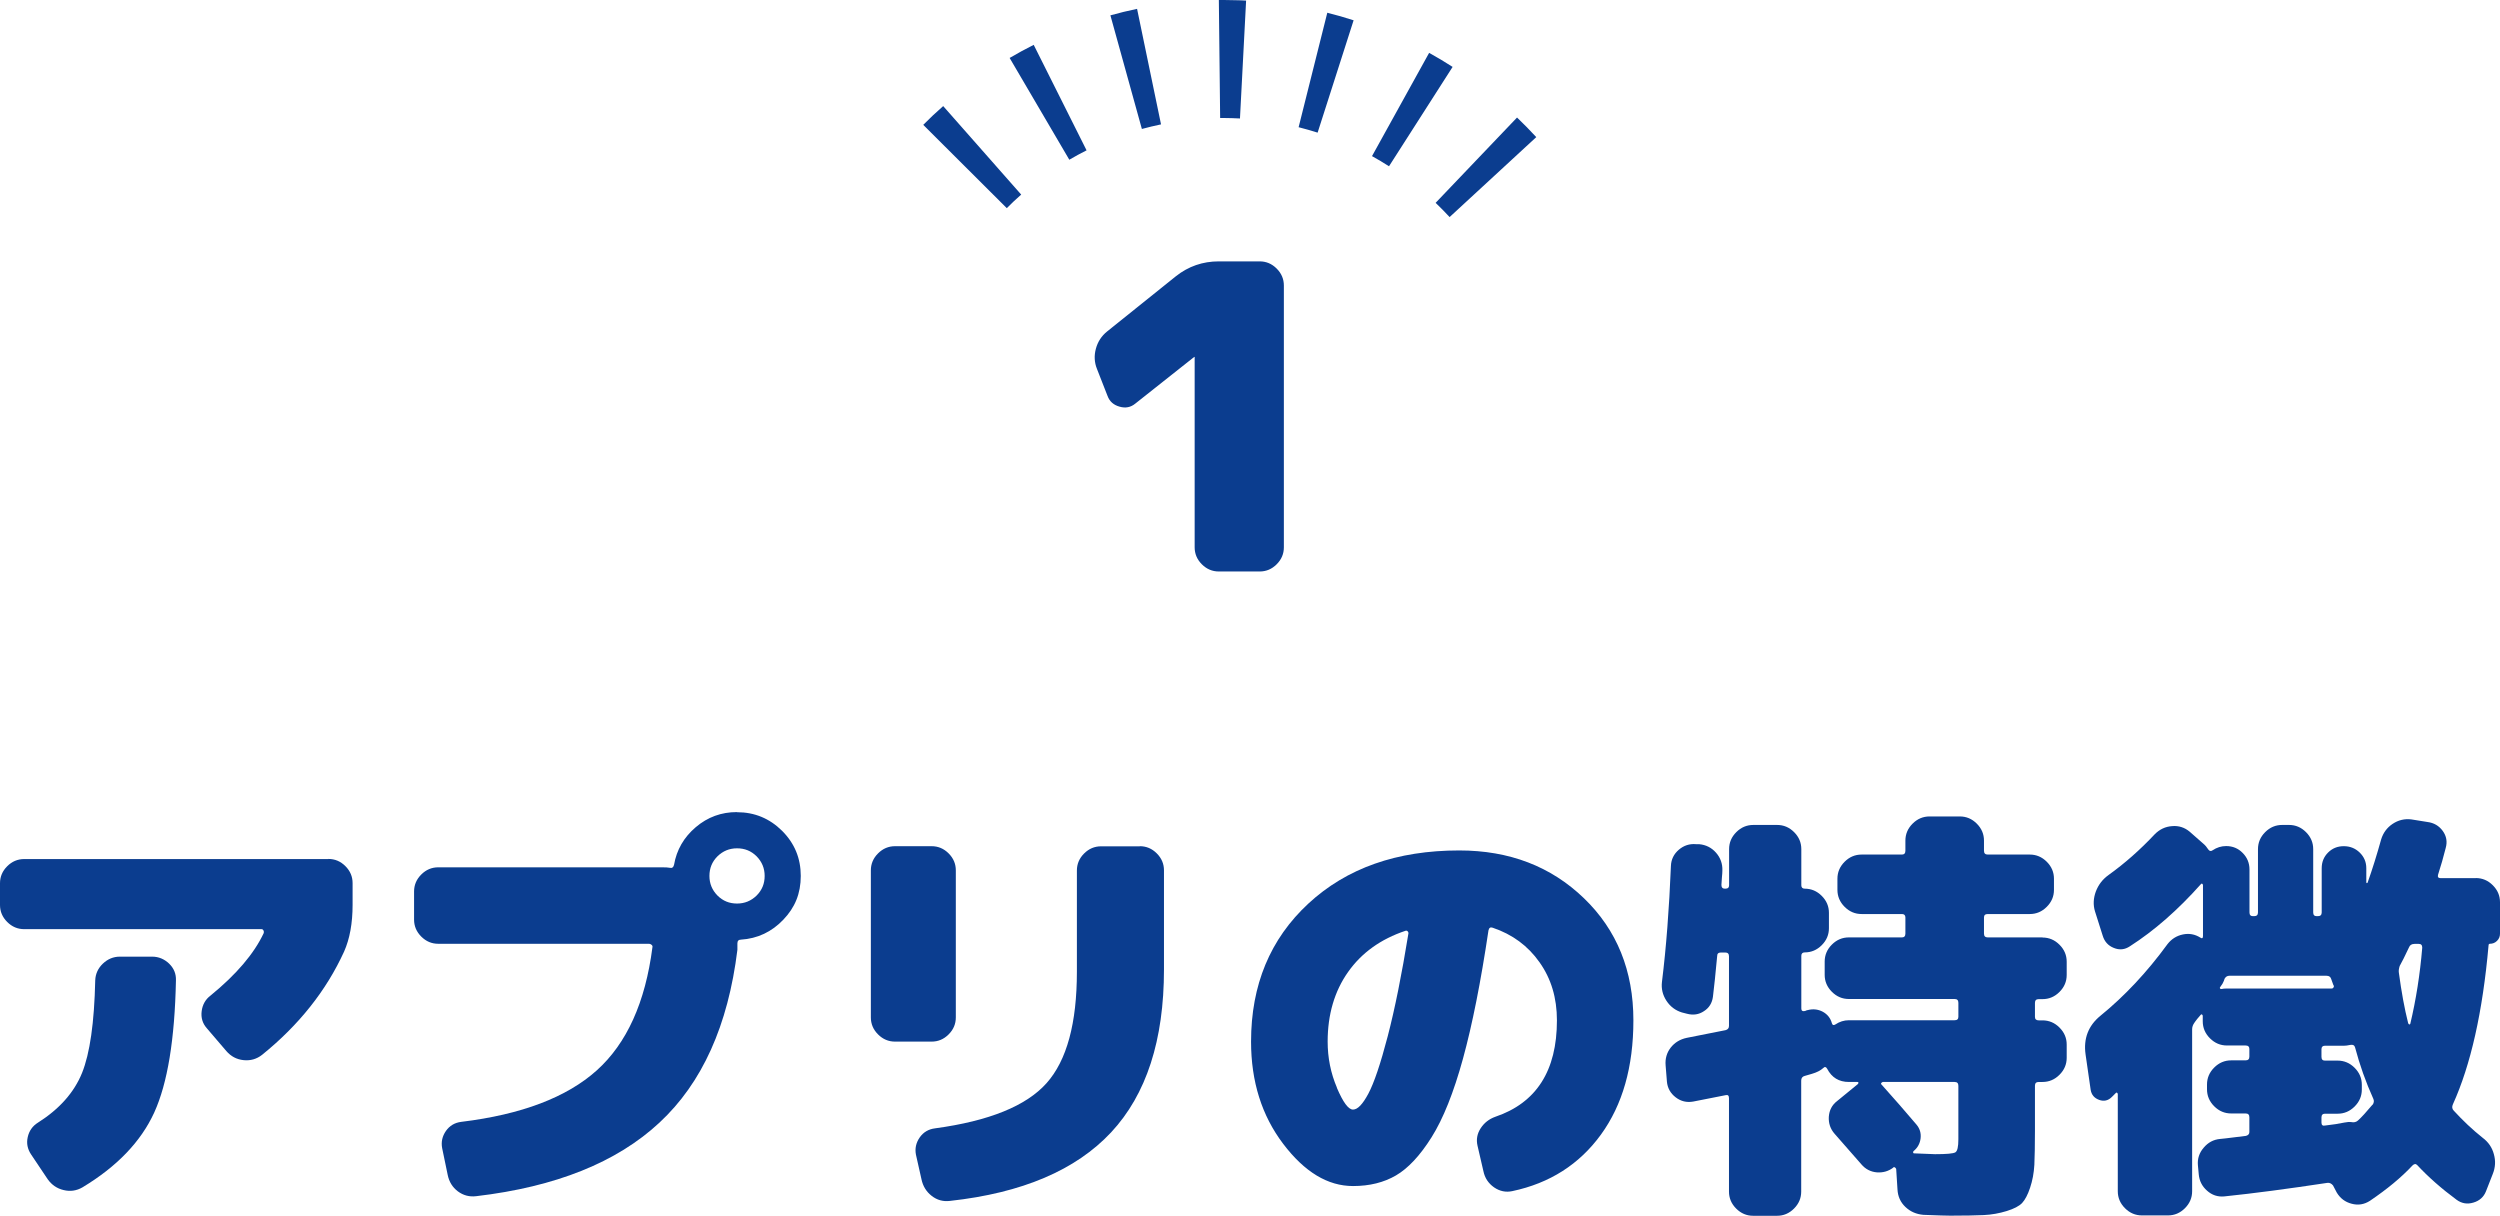 <?xml version="1.0" encoding="UTF-8"?><svg id="_レイヤー_2" xmlns="http://www.w3.org/2000/svg" viewBox="0 0 211.86 103.03"><defs><style>.cls-1{fill:#0b3d8f;stroke-width:0px;}</style></defs><g id="_レイヤー_1-2"><path class="cls-1" d="m27.83,72.79c.55,0,1.03.2,1.44.61s.61.89.61,1.44v1.84c0,1.56-.24,2.88-.72,3.96-1.51,3.31-3.83,6.23-6.95,8.75-.46.36-.98.51-1.57.45-.59-.06-1.07-.32-1.46-.77l-1.66-1.94c-.36-.41-.5-.89-.43-1.44.07-.55.32-1,.76-1.33,2.18-1.78,3.68-3.54,4.5-5.29.02-.07.02-.14-.02-.22-.04-.07-.09-.11-.16-.11H2.05c-.55,0-1.03-.2-1.44-.61-.41-.41-.61-.89-.61-1.44v-1.84c0-.55.2-1.03.61-1.44.41-.41.89-.61,1.44-.61h25.78Zm-14.94,8.28c.55,0,1.03.2,1.44.59.41.4.6.87.58,1.42-.1,4.99-.71,8.72-1.84,11.2-1.13,2.47-3.16,4.58-6.08,6.34-.5.29-1.04.37-1.6.23-.56-.13-1.01-.44-1.35-.92l-1.4-2.09c-.31-.46-.41-.95-.29-1.48.12-.53.41-.94.86-1.22,1.82-1.15,3.07-2.56,3.74-4.21.67-1.66,1.04-4.27,1.12-7.85.02-.55.24-1.03.65-1.42s.89-.59,1.44-.59h2.74Z"/><path class="cls-1" d="m62.46,68.83c1.49,0,2.76.53,3.82,1.58,1.06,1.06,1.58,2.33,1.58,3.82s-.49,2.68-1.48,3.71c-.98,1.03-2.18,1.6-3.6,1.69-.19,0-.29.11-.29.32v.54c-.79,6.41-2.99,11.29-6.61,14.65-3.61,3.36-8.79,5.44-15.53,6.23-.58.07-1.09-.07-1.55-.41-.46-.35-.74-.81-.86-1.39l-.47-2.27c-.1-.53.01-1.01.32-1.46.31-.44.74-.7,1.3-.77,5.11-.62,8.94-2.08,11.48-4.36,2.54-2.28,4.12-5.76,4.72-10.44.02-.07,0-.14-.07-.2-.07-.06-.14-.09-.22-.09h-17.86c-.55,0-1.03-.2-1.44-.61s-.61-.89-.61-1.44v-2.38c0-.55.2-1.03.61-1.44.41-.41.89-.61,1.44-.61h18.94c.31,0,.54.01.68.04.19.05.31-.04.36-.25.22-1.27.83-2.33,1.84-3.19s2.17-1.28,3.49-1.28Zm-1.66,7.06c.46.46,1.01.68,1.66.68s1.2-.23,1.66-.68c.46-.46.68-1.01.68-1.66s-.23-1.2-.68-1.66c-.46-.46-1.01-.68-1.66-.68s-1.2.23-1.66.68c-.46.46-.68,1.01-.68,1.66s.23,1.2.68,1.66Z"/><path class="cls-1" d="m81,86.22c0,.55-.2,1.03-.61,1.44-.41.41-.89.61-1.44.61h-3.1c-.55,0-1.03-.2-1.44-.61-.41-.41-.61-.89-.61-1.44v-12.46c0-.55.2-1.03.61-1.44.41-.41.89-.61,1.44-.61h3.1c.55,0,1.03.2,1.44.61.41.41.61.89.61,1.44v12.46Zm15.59-14.51c.55,0,1.03.2,1.44.61.41.41.61.89.61,1.44v8.39c0,6-1.49,10.6-4.48,13.81-2.99,3.2-7.54,5.14-13.66,5.81-.58.07-1.09-.07-1.55-.43-.46-.36-.74-.83-.86-1.4l-.47-2.09c-.1-.53.01-1.01.32-1.46.31-.44.74-.7,1.3-.77,4.58-.62,7.73-1.9,9.45-3.83,1.72-1.93,2.57-5.08,2.57-9.45v-8.57c0-.55.2-1.03.61-1.44.41-.41.89-.61,1.44-.61h3.28Z"/><path class="cls-1" d="m123.66,72.07c4.25,0,7.77,1.35,10.57,4.05,2.8,2.7,4.19,6.15,4.19,10.35,0,3.94-.92,7.16-2.75,9.68s-4.34,4.12-7.51,4.79c-.55.12-1.07.01-1.55-.32-.48-.34-.78-.79-.9-1.37l-.5-2.16c-.12-.53-.03-1.02.27-1.48.3-.46.71-.78,1.24-.97,3.48-1.18,5.22-3.9,5.22-8.17,0-1.9-.49-3.54-1.48-4.93-.98-1.39-2.3-2.36-3.96-2.92-.19-.07-.31,0-.36.22-.65,4.37-1.37,7.99-2.16,10.87-.79,2.88-1.68,5.1-2.66,6.66-.98,1.56-1.99,2.64-3.02,3.24-1.03.6-2.24.9-3.64.9-2.14,0-4.11-1.19-5.92-3.58-1.81-2.39-2.72-5.27-2.72-8.66,0-4.8,1.62-8.7,4.86-11.7s7.5-4.5,12.78-4.5Zm-10.37,20.11c.53,1.24.98,1.85,1.37,1.85s.82-.45,1.3-1.35c.48-.9,1.03-2.52,1.64-4.86.61-2.34,1.19-5.24,1.75-8.69.02-.07,0-.14-.05-.2-.06-.06-.13-.08-.2-.05-2.09.7-3.71,1.86-4.86,3.49-1.15,1.63-1.73,3.6-1.73,5.9,0,1.37.26,2.67.79,3.91Z"/><path class="cls-1" d="m173.09,79.45c.55,0,1.03.2,1.44.61.41.41.61.89.61,1.44v1.12c0,.55-.2,1.03-.61,1.44-.41.41-.89.61-1.44.61h-.32c-.22,0-.32.11-.32.32v1.19c0,.19.11.29.32.29h.32c.55,0,1.03.2,1.44.61.41.41.61.89.61,1.44v1.12c0,.55-.2,1.03-.61,1.44-.41.41-.89.61-1.44.61h-.32c-.22,0-.32.11-.32.32v3.82c0,1.22-.02,2.18-.05,2.88-.04.7-.16,1.34-.36,1.94-.2.6-.43,1.03-.68,1.3-.25.26-.69.49-1.31.68-.62.19-1.27.31-1.94.34s-1.62.05-2.84.05c-.26,0-1.02-.02-2.27-.07-.6-.05-1.11-.27-1.53-.67-.42-.4-.64-.89-.67-1.49l-.11-1.73s-.04-.09-.11-.13c-.07-.04-.12-.03-.14.02-.41.31-.88.44-1.4.4-.53-.05-.96-.28-1.3-.68l-2.27-2.59c-.36-.41-.52-.89-.49-1.44.04-.55.27-1,.7-1.33l1.76-1.44s.07-.09.05-.13c-.01-.04-.04-.05-.09-.05h-.72c-.84,0-1.45-.37-1.84-1.12-.1-.17-.2-.19-.32-.07-.24.22-.56.38-.97.5-.07.02-.17.05-.31.09-.13.04-.23.07-.31.09-.19.05-.29.18-.29.4v9.4c0,.55-.2,1.03-.61,1.44-.41.41-.89.61-1.44.61h-2.02c-.55,0-1.03-.2-1.44-.61s-.61-.89-.61-1.44v-7.92c0-.22-.1-.3-.29-.25-1.2.24-2.11.42-2.74.54-.55.1-1.05-.02-1.49-.36-.44-.34-.69-.78-.74-1.33l-.11-1.37c-.05-.58.1-1.08.43-1.51.34-.43.79-.71,1.37-.83.12-.02,1.21-.24,3.28-.65.19-.05.29-.17.29-.36v-5.9c0-.22-.11-.32-.32-.32h-.36c-.22,0-.32.1-.32.29-.14,1.51-.26,2.66-.36,3.46-.07.53-.32.94-.76,1.22-.43.29-.91.36-1.44.22l-.43-.11c-.55-.17-.99-.5-1.31-.99-.32-.49-.45-1.03-.38-1.6.36-2.9.61-6.18.76-9.83.02-.55.25-1.01.67-1.37.42-.36.91-.52,1.46-.47h.25c.58.05,1.06.29,1.44.72.38.43.56.94.54,1.51,0,.12-.01.32-.04.61-.02.29-.04.49-.04.61,0,.22.1.32.29.32h.04c.22,0,.32-.1.32-.29v-3.06c0-.55.2-1.03.61-1.44.41-.41.89-.61,1.44-.61h2.02c.55,0,1.03.2,1.44.61.41.41.61.89.61,1.44v3.06c0,.19.1.29.29.29.55,0,1.03.2,1.44.61.41.41.61.89.61,1.44v1.3c0,.55-.2,1.03-.61,1.44-.41.41-.89.61-1.44.61-.19,0-.29.1-.29.29v4.46c0,.19.1.26.29.22.02,0,.06-.01.11-.04.05-.02.1-.04.14-.04.46-.12.88-.07,1.28.14.4.22.65.54.77.97.05.17.14.2.29.11.36-.24.74-.36,1.15-.36h8.96c.22,0,.32-.1.32-.29v-1.19c0-.22-.11-.32-.32-.32h-8.96c-.55,0-1.03-.2-1.44-.61-.41-.41-.61-.89-.61-1.44v-1.12c0-.55.2-1.03.61-1.44.41-.41.89-.61,1.44-.61h4.5c.19,0,.29-.11.29-.32v-1.37c0-.19-.1-.29-.29-.29h-3.42c-.55,0-1.03-.2-1.44-.61s-.61-.89-.61-1.44v-.94c0-.55.2-1.03.61-1.44.41-.41.89-.61,1.44-.61h3.42c.19,0,.29-.11.29-.32v-.86c0-.55.2-1.03.61-1.44.41-.41.89-.61,1.44-.61h2.56c.55,0,1.03.2,1.44.61.41.41.61.89.61,1.44v.86c0,.22.11.32.32.32h3.56c.55,0,1.03.2,1.44.61.41.41.61.89.61,1.44v.94c0,.55-.2,1.03-.61,1.44-.41.41-.89.61-1.44.61h-3.56c-.22,0-.32.1-.32.29v1.37c0,.22.11.32.32.32h4.64Zm-7.13,17.1v-4.54c0-.22-.11-.32-.32-.32h-6.08s-.09.03-.13.09c-.04.06-.03.1.02.13,1.03,1.15,2.02,2.28,2.95,3.38.29.34.41.73.36,1.17-.05.44-.25.81-.61,1.1-.02.05-.03.09-.02.13.01.04.04.05.09.05,1.06.05,1.64.07,1.76.07.98,0,1.56-.05,1.73-.16.17-.11.25-.47.25-1.1Z"/><path class="cls-1" d="m209.81,74.41c.55,0,1.03.2,1.44.61.41.41.61.89.61,1.44v2.66c0,.24-.08.44-.25.61-.17.17-.37.25-.61.25-.07,0-.11.05-.11.14-.5,5.64-1.51,10.13-3.02,13.46-.1.22-.07.4.07.54.77.84,1.58,1.61,2.45,2.3.48.36.8.82.95,1.39.16.56.13,1.12-.09,1.67l-.58,1.48c-.19.48-.55.8-1.06.95-.52.16-.99.08-1.42-.23-1.3-.96-2.41-1.94-3.35-2.95-.12-.12-.25-.11-.4.04-.94,1.01-2.14,2-3.6,2.99-.48.31-1,.4-1.55.25-.55-.14-.97-.46-1.26-.94l-.32-.61c-.14-.17-.3-.24-.47-.22-3.31.5-6.23.89-8.75,1.15-.55.05-1.04-.11-1.46-.49-.42-.37-.65-.83-.7-1.39l-.07-.76c-.05-.55.11-1.05.49-1.49.37-.44.83-.69,1.39-.74.26-.02.64-.07,1.13-.13.49-.06.85-.1,1.06-.13.19-.05.29-.16.29-.32v-1.26c0-.22-.11-.32-.32-.32h-1.22c-.55,0-1.03-.2-1.44-.61-.41-.41-.61-.89-.61-1.44v-.4c0-.55.2-1.03.61-1.44.41-.41.89-.61,1.44-.61h1.22c.22,0,.32-.11.32-.32v-.65c0-.19-.11-.29-.32-.29h-1.58c-.55,0-1.03-.2-1.44-.61-.41-.41-.61-.89-.61-1.44v-.47s-.02-.08-.07-.11c-.05-.02-.08-.01-.11.04-.07.07-.17.19-.29.34-.12.16-.21.27-.25.34-.12.17-.18.35-.18.54v13.72c0,.55-.2,1.03-.61,1.44-.41.41-.89.61-1.44.61h-2.2c-.55,0-1.03-.2-1.44-.61-.41-.41-.61-.89-.61-1.44v-8.24s-.02-.08-.07-.11c-.05-.02-.08-.01-.11.04l-.32.32c-.31.31-.67.4-1.08.25s-.65-.43-.72-.86l-.43-2.99c-.19-1.34.23-2.44,1.26-3.28,2.04-1.66,3.94-3.68,5.69-6.08.34-.43.77-.7,1.3-.81.53-.11,1.02-.02,1.48.27.14.1.22.05.22-.14v-4.32s-.02-.08-.07-.11c-.05-.02-.08-.01-.11.04-1.94,2.18-3.95,3.94-6.01,5.26-.43.29-.89.34-1.37.14-.48-.19-.79-.54-.94-1.04l-.65-2.05c-.17-.55-.14-1.12.07-1.69.22-.58.58-1.04,1.08-1.4,1.37-.98,2.68-2.14,3.92-3.46.41-.41.89-.64,1.46-.68.56-.05,1.06.11,1.49.47l1.15,1.01c.17.14.31.31.43.5.1.14.22.17.36.07.36-.24.74-.36,1.15-.36.55,0,1.02.19,1.4.58.38.38.58.85.58,1.4v3.64c0,.22.1.32.29.32h.11c.22,0,.32-.11.32-.32v-5.36c0-.55.2-1.03.61-1.44.41-.41.89-.61,1.44-.61h.58c.55,0,1.03.2,1.44.61.41.41.61.89.61,1.44v5.36c0,.22.1.32.29.32h.11c.22,0,.32-.11.32-.32v-3.74c0-.53.18-.97.54-1.33.36-.36.8-.54,1.33-.54s.98.18,1.35.54c.37.36.56.8.56,1.33v1.19s.01.07.04.07.05-.01.07-.04c.41-1.15.79-2.38,1.15-3.67.17-.55.49-.99.97-1.31.48-.32,1.01-.45,1.58-.38l1.37.22c.55.07.98.32,1.3.76.31.43.4.91.25,1.44-.19.77-.41,1.52-.65,2.27-.05.19.02.29.22.29h2.99Zm-21.1,9.36h8.89c.07,0,.13-.04.16-.11.04-.07.03-.13-.02-.18-.1-.26-.16-.43-.18-.5-.05-.19-.18-.29-.4-.29h-8.24c-.17,0-.3.08-.4.25-.02.1-.08.24-.18.43-.02.02-.05.07-.09.13-.04.06-.07.1-.09.13-.05.05-.05.1-.02.14.04.05.08.06.13.04.1-.02.24-.04.43-.04Zm12.35,9.86c.12-.17.14-.34.07-.5-.65-1.44-1.16-2.89-1.55-4.36-.05-.19-.18-.26-.4-.22-.24.05-.42.07-.54.07h-1.62c-.19,0-.29.1-.29.29v.65c0,.22.1.32.29.32h1.08c.55,0,1.03.2,1.44.61.41.41.61.89.61,1.44v.4c0,.55-.2,1.03-.61,1.44-.41.41-.89.61-1.44.61h-1.08c-.19,0-.29.11-.29.32v.43c0,.22.11.3.32.25.65-.07,1.19-.16,1.62-.25.24-.05.43-.06.58-.04.24.05.43,0,.58-.14.29-.26.7-.71,1.22-1.33Zm3.2-6.88c.48-2.02.82-4.16,1.01-6.44,0-.22-.1-.32-.29-.32h-.36c-.24,0-.4.1-.47.29-.34.72-.6,1.25-.79,1.58-.07.22-.1.41-.07.58.22,1.63.48,3.06.79,4.28.07.12.13.13.18.04Z"/><path class="cls-1" d="m106.75,22.15c.55,0,1.03.2,1.44.61.41.41.61.89.61,1.44v22.18c0,.55-.2,1.03-.61,1.44s-.89.61-1.44.61h-3.46c-.55,0-1.03-.2-1.44-.61s-.61-.89-.61-1.44v-16.13h-.04l-5,3.96c-.38.31-.83.4-1.33.25-.5-.14-.84-.44-1.01-.9l-.9-2.3c-.22-.55-.25-1.12-.09-1.71.16-.59.47-1.07.95-1.46l5.83-4.68c1.06-.84,2.27-1.26,3.64-1.26h3.46Z"/><path class="cls-1" d="m122.84,18.39c-.38-.41-.77-.81-1.18-1.2l6.9-7.23c.56.53,1.1,1.09,1.63,1.66l-7.35,6.78Zm-37.52-.75l-7.08-7.06c.54-.55,1.11-1.08,1.69-1.59l6.61,7.5c-.42.37-.83.75-1.22,1.15Zm32.39-3.55c-.47-.3-.95-.59-1.44-.86l4.84-8.75c.67.37,1.34.77,1.99,1.19l-5.39,8.42Zm-27.09-.55l-5.06-8.63c.66-.39,1.35-.76,2.04-1.11l4.48,8.94c-.5.25-.99.52-1.47.8Zm21.04-2.3c-.53-.17-1.07-.32-1.61-.46l2.43-9.7c.75.19,1.5.4,2.23.64l-3.05,9.52Zm-14.89-.3l-2.67-9.64c.74-.21,1.5-.39,2.26-.55l2.03,9.79c-.55.11-1.09.25-1.63.39Zm8.31-.9c-.45-.02-.9-.04-1.35-.04h-.33S103.29,0,103.29,0h.43c.66.02,1.26.01,1.88.05l-.52,9.99Z"/></g></svg>